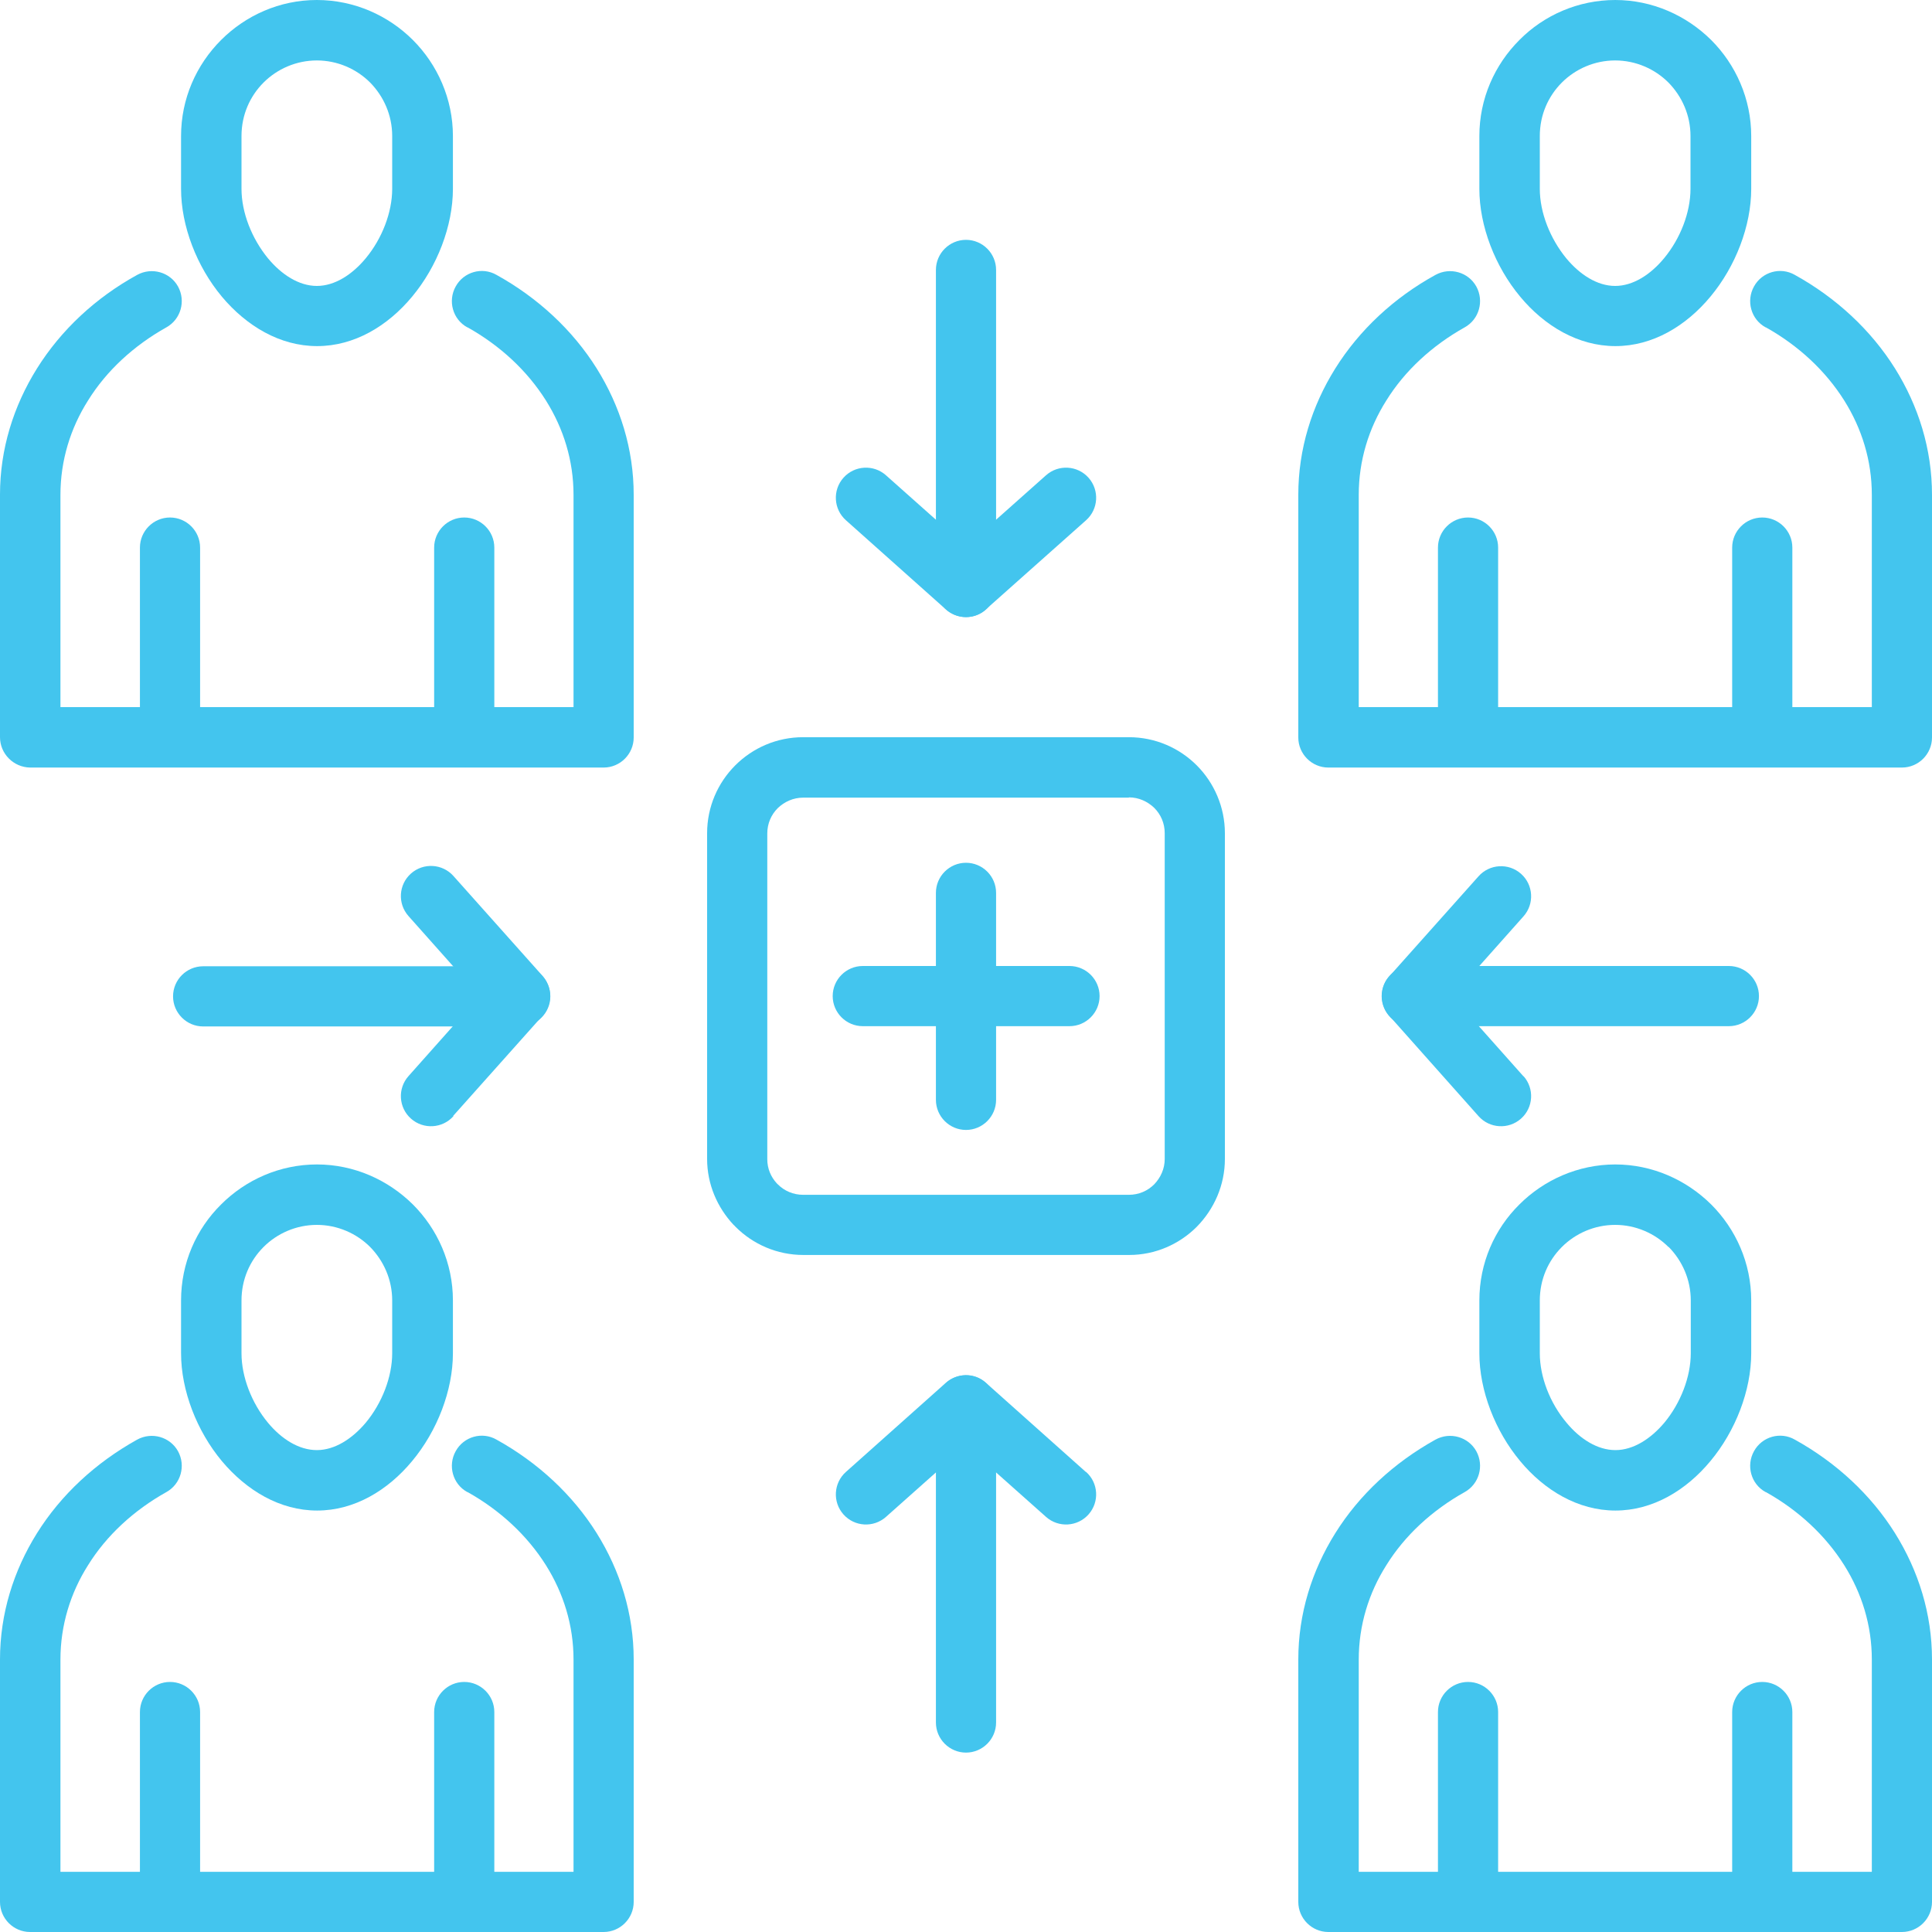 <?xml version="1.0" encoding="UTF-8"?>
<svg id="Layer_1" data-name="Layer 1" xmlns="http://www.w3.org/2000/svg" viewBox="0 0 70 70">
  <defs>
    <style>
      .cls-1 {
        fill: #43c5ee;
      }
    </style>
  </defs>
  <g id="_Group_" data-name="&amp;lt;Group&amp;gt;">
    <path id="_23" data-name="23" class="cls-1" d="m63.97,11.86c-.53-.29-.71-.96-.42-1.48.29-.53.96-.72,1.48-.42,1.5.83,2.76,2,3.63,3.39.85,1.36,1.34,2.92,1.34,4.58v8.79c0,.6-.49,1.09-1.09,1.09h-20.78c-.6,0-1.09-.49-1.09-1.09v-8.79c0-1.66.49-3.22,1.34-4.58.87-1.39,2.12-2.56,3.63-3.39.53-.29,1.19-.1,1.48.42.29.53.1,1.19-.42,1.48-1.18.66-2.17,1.57-2.84,2.65-.64,1.01-1,2.18-1,3.42v7.69h18.59v-7.69c0-1.24-.36-2.4-1-3.42-.68-1.08-1.66-1.99-2.84-2.65h0Z"/>
    <path id="_22" data-name="22" class="cls-1" d="m58.52,0C59.87,0,61.1.56,62,1.45c.89.89,1.45,2.13,1.45,3.48v1.91c0,1.35-.57,2.82-1.48,3.91-.88,1.06-2.09,1.79-3.44,1.79s-2.57-.73-3.45-1.79c-.91-1.09-1.48-2.56-1.48-3.91v-1.91c0-1.35.55-2.58,1.45-3.48.89-.9,2.13-1.45,3.48-1.45h0Zm1.93,2.99c-.49-.49-1.18-.8-1.93-.8s-1.44.31-1.93.8c-.5.5-.8,1.18-.8,1.94v1.91c0,.86.37,1.8.96,2.52.49.59,1.12,1,1.77,1s1.28-.41,1.77-1c.59-.71.96-1.66.96-2.52v-1.91c0-.76-.31-1.44-.8-1.94Z"/>
    <path id="_21" data-name="21" class="cls-1" d="m54.28,26.71c0,.6-.49,1.09-1.09,1.09s-1.09-.49-1.09-1.09v-6.87c0-.6.49-1.09,1.09-1.09s1.09.49,1.09,1.09v6.87Zm10.66,0c0,.6-.49,1.09-1.09,1.09s-1.09-.49-1.09-1.09v-6.87c0-.6.49-1.09,1.09-1.09s1.09.49,1.09,1.09v6.87Z"/>
    <path id="_20" data-name="20" class="cls-1" d="m16.93,11.86c-.53-.29-.71-.96-.42-1.48.29-.53.96-.72,1.48-.42,1.5.83,2.76,2,3.63,3.39.85,1.36,1.34,2.92,1.34,4.58v8.79c0,.6-.49,1.09-1.09,1.09H1.09C.49,27.8,0,27.31,0,26.71v-8.79C0,16.27.49,14.71,1.34,13.35c.87-1.39,2.12-2.56,3.63-3.39.53-.29,1.19-.1,1.48.42.29.53.1,1.19-.42,1.48-1.18.66-2.17,1.57-2.84,2.65-.64,1.01-1,2.18-1,3.42v7.69h18.59v-7.69c0-1.24-.36-2.4-1-3.42-.68-1.08-1.66-1.99-2.84-2.65h0Z"/>
    <path id="_19" data-name="19" class="cls-1" d="m11.48,0C12.83,0,14.07.56,14.96,1.45c.89.89,1.45,2.13,1.45,3.48v1.91c0,1.35-.57,2.82-1.48,3.91-.88,1.06-2.09,1.79-3.44,1.79s-2.56-.73-3.45-1.79c-.91-1.09-1.48-2.56-1.48-3.91v-1.91c0-1.35.55-2.58,1.45-3.48C8.9.56,10.13,0,11.48,0Zm1.93,2.99c-.49-.49-1.18-.8-1.93-.8s-1.44.31-1.93.8c-.5.5-.8,1.18-.8,1.94v1.91c0,.86.37,1.8.96,2.52.49.59,1.12,1,1.77,1s1.28-.41,1.77-1c.59-.71.96-1.66.96-2.52v-1.91c0-.76-.31-1.44-.8-1.94Z"/>
    <path id="_18" data-name="18" class="cls-1" d="m7.25,26.71c0,.6-.49,1.09-1.09,1.09s-1.09-.49-1.09-1.09v-6.87c0-.6.49-1.09,1.09-1.09s1.09.49,1.09,1.09v6.87Zm10.66,0c0,.6-.49,1.09-1.09,1.09s-1.09-.49-1.09-1.09v-6.87c0-.6.49-1.09,1.09-1.09s1.09.49,1.09,1.09v6.87Z"/>
    <path id="_17" data-name="17" class="cls-1" d="m7.36,37.19c-.6,0-1.09-.49-1.09-1.09s.49-1.09,1.09-1.09h11.49c.6,0,1.09.49,1.09,1.09s-.49,1.09-1.09,1.09H7.36Z"/>
    <path id="_16" data-name="16" class="cls-1" d="m16.43,40.44c-.4.45-1.09.49-1.54.09-.45-.4-.49-1.09-.09-1.54l2.58-2.9-2.58-2.9c-.4-.45-.36-1.14.09-1.54.45-.4,1.14-.36,1.54.09l3.22,3.61c.37.41.38,1.04,0,1.46l-3.23,3.62Z"/>
    <path id="_15" data-name="15" class="cls-1" d="m62.64,35c.6,0,1.09.49,1.09,1.09s-.49,1.09-1.09,1.09h-11.49c-.61,0-1.09-.49-1.09-1.09s.49-1.09,1.09-1.09h11.49Z"/>
    <path id="_14" data-name="14" class="cls-1" d="m55.2,38.99c.4.45.36,1.14-.09,1.54-.45.4-1.14.36-1.54-.09l-3.22-3.62c-.38-.42-.37-1.06,0-1.46l3.22-3.61c.4-.45,1.09-.49,1.54-.09.45.4.49,1.09.09,1.54l-2.58,2.9,2.58,2.9Z"/>
    <path id="_13" data-name="13" class="cls-1" d="m36.09,62.41c0,.6-.49,1.09-1.09,1.09s-1.09-.49-1.09-1.09v-11.49c0-.6.49-1.09,1.09-1.09s1.09.49,1.09,1.09v11.49Z"/>
    <path id="_12" data-name="12" class="cls-1" d="m39.35,53.33c.45.4.49,1.09.09,1.54-.4.45-1.09.49-1.54.09l-2.9-2.58-2.9,2.58c-.45.4-1.14.36-1.54-.09-.4-.45-.36-1.14.09-1.54l3.61-3.22c.41-.37,1.04-.39,1.46-.01l3.62,3.23Z"/>
    <path id="_11" data-name="11" class="cls-1" d="m33.91,9.78c0-.6.49-1.09,1.09-1.09s1.09.49,1.09,1.09v11.49c0,.6-.49,1.09-1.09,1.09s-1.09-.49-1.09-1.09v-11.49Z"/>
    <path id="_10" data-name="10" class="cls-1" d="m37.9,17.22c.45-.4,1.14-.36,1.54.09.4.45.36,1.14-.09,1.54l-3.63,3.23c-.42.38-1.05.36-1.46-.01l-3.61-3.22c-.45-.4-.49-1.09-.09-1.54.4-.45,1.09-.49,1.54-.09l2.9,2.58,2.9-2.58Z"/>
    <path id="_9" data-name="9" class="cls-1" d="m29.1,26.71h11.8c.96,0,1.83.39,2.46,1.02h0c.63.63,1.02,1.51,1.02,2.46v11.8c0,.95-.39,1.82-1.02,2.46h0s0,0,0,0h0c-.63.63-1.5,1.02-2.45,1.02h-11.8c-.96,0-1.83-.39-2.46-1.02-.02-.02-.04-.05-.07-.07-.59-.63-.96-1.47-.96-2.39v-11.8c0-.96.39-1.83,1.02-2.46.63-.63,1.5-1.02,2.46-1.02h0Zm11.8,2.19h-11.8c-.36,0-.68.15-.92.38-.24.24-.38.56-.38.92v11.8c0,.34.13.64.34.87.01.01.03.03.04.04.24.24.56.38.92.38h11.8c.36,0,.68-.14.92-.38h0c.23-.24.38-.56.38-.92v-11.8c0-.36-.14-.68-.38-.92-.24-.23-.56-.38-.92-.38h0Z"/>
    <path id="_8" data-name="8" class="cls-1" d="m63.97,54.06c-.53-.29-.71-.96-.42-1.48.29-.53.96-.72,1.48-.42,1.5.83,2.76,2,3.63,3.39.85,1.36,1.34,2.92,1.34,4.58v8.78c0,.6-.49,1.09-1.09,1.09h-20.78c-.6,0-1.09-.49-1.09-1.09v-8.78c0-1.66.49-3.22,1.34-4.58.87-1.39,2.12-2.55,3.63-3.39.53-.29,1.19-.1,1.48.42.29.53.1,1.19-.42,1.48-1.18.66-2.17,1.57-2.84,2.65-.64,1.01-1,2.18-1,3.42v7.69h18.59v-7.69c0-1.24-.36-2.4-1-3.42-.68-1.08-1.66-1.99-2.84-2.65h0Z"/>
    <path id="_7" data-name="7" class="cls-1" d="m58.52,42.19c1.35,0,2.58.56,3.48,1.45.89.89,1.45,2.12,1.45,3.48v1.91c0,1.35-.57,2.82-1.48,3.91-.88,1.06-2.09,1.79-3.44,1.79s-2.57-.73-3.45-1.79c-.91-1.09-1.48-2.56-1.48-3.91v-1.91c0-1.36.55-2.59,1.45-3.48.89-.89,2.13-1.45,3.48-1.45h0Zm1.93,2.99c-.49-.49-1.18-.8-1.93-.8s-1.44.31-1.93.8c-.5.5-.8,1.18-.8,1.94v1.91c0,.86.37,1.81.97,2.52.49.59,1.12.99,1.77.99s1.28-.41,1.77-.99c.59-.71.96-1.66.96-2.52v-1.91c0-.76-.31-1.44-.8-1.94Z"/>
    <path id="_6" data-name="6" class="cls-1" d="m54.28,68.9c0,.6-.49,1.09-1.09,1.09s-1.09-.49-1.09-1.09v-6.87c0-.6.49-1.09,1.09-1.09s1.09.49,1.09,1.09v6.87Zm10.66,0c0,.6-.49,1.09-1.09,1.09s-1.09-.49-1.09-1.09v-6.87c0-.6.49-1.09,1.09-1.09s1.09.49,1.09,1.09v6.87Z"/>
    <path id="_5" data-name="5" class="cls-1" d="m16.93,54.06c-.53-.29-.71-.96-.42-1.48.29-.53.96-.72,1.48-.42,1.5.83,2.76,2,3.63,3.39.85,1.36,1.34,2.92,1.34,4.58v8.78c0,.6-.49,1.09-1.09,1.09H1.09C.49,70,0,69.51,0,68.91v-8.78c0-1.66.49-3.22,1.34-4.58.87-1.39,2.12-2.55,3.63-3.39.53-.29,1.19-.1,1.48.42.29.53.1,1.19-.42,1.48-1.18.66-2.17,1.57-2.84,2.65-.64,1.01-1,2.18-1,3.42v7.69h18.59v-7.69c0-1.24-.36-2.4-1-3.42-.68-1.08-1.66-1.99-2.84-2.65h0Z"/>
    <path id="_4" data-name="4" class="cls-1" d="m11.48,42.19c1.35,0,2.58.56,3.48,1.45.89.89,1.45,2.12,1.45,3.48v1.91c0,1.35-.57,2.82-1.48,3.91-.88,1.06-2.09,1.79-3.44,1.79s-2.56-.73-3.45-1.79c-.91-1.09-1.48-2.56-1.48-3.91v-1.91c0-1.36.55-2.59,1.45-3.48.89-.89,2.12-1.45,3.48-1.45Zm1.93,2.99c-.49-.49-1.18-.8-1.93-.8s-1.44.31-1.93.8c-.5.5-.8,1.18-.8,1.94v1.91c0,.86.37,1.81.96,2.52.49.59,1.12.99,1.77.99s1.28-.41,1.77-.99c.59-.71.96-1.66.96-2.52v-1.91c0-.76-.31-1.44-.8-1.94Z"/>
    <path id="_3" data-name="3" class="cls-1" d="m7.25,68.9c0,.6-.49,1.09-1.09,1.09s-1.09-.49-1.09-1.09v-6.87c0-.6.49-1.09,1.09-1.09s1.09.49,1.09,1.09v6.87Zm10.66,0c0,.6-.49,1.09-1.09,1.09s-1.09-.49-1.09-1.09v-6.87c0-.6.49-1.09,1.09-1.09s1.09.49,1.09,1.09v6.87Z"/>
    <path id="_2" data-name="2" class="cls-1" d="m33.91,32.35c0-.6.49-1.09,1.09-1.09s1.09.49,1.09,1.09v7.5c0,.6-.49,1.09-1.09,1.09s-1.09-.49-1.09-1.09v-7.5Z"/>
    <path id="_1" data-name="1" class="cls-1" d="m38.75,35c.6,0,1.09.49,1.09,1.09s-.49,1.09-1.09,1.09h-7.49c-.6,0-1.09-.49-1.09-1.09s.49-1.09,1.09-1.09h7.49Z"/>
  </g>
</svg>